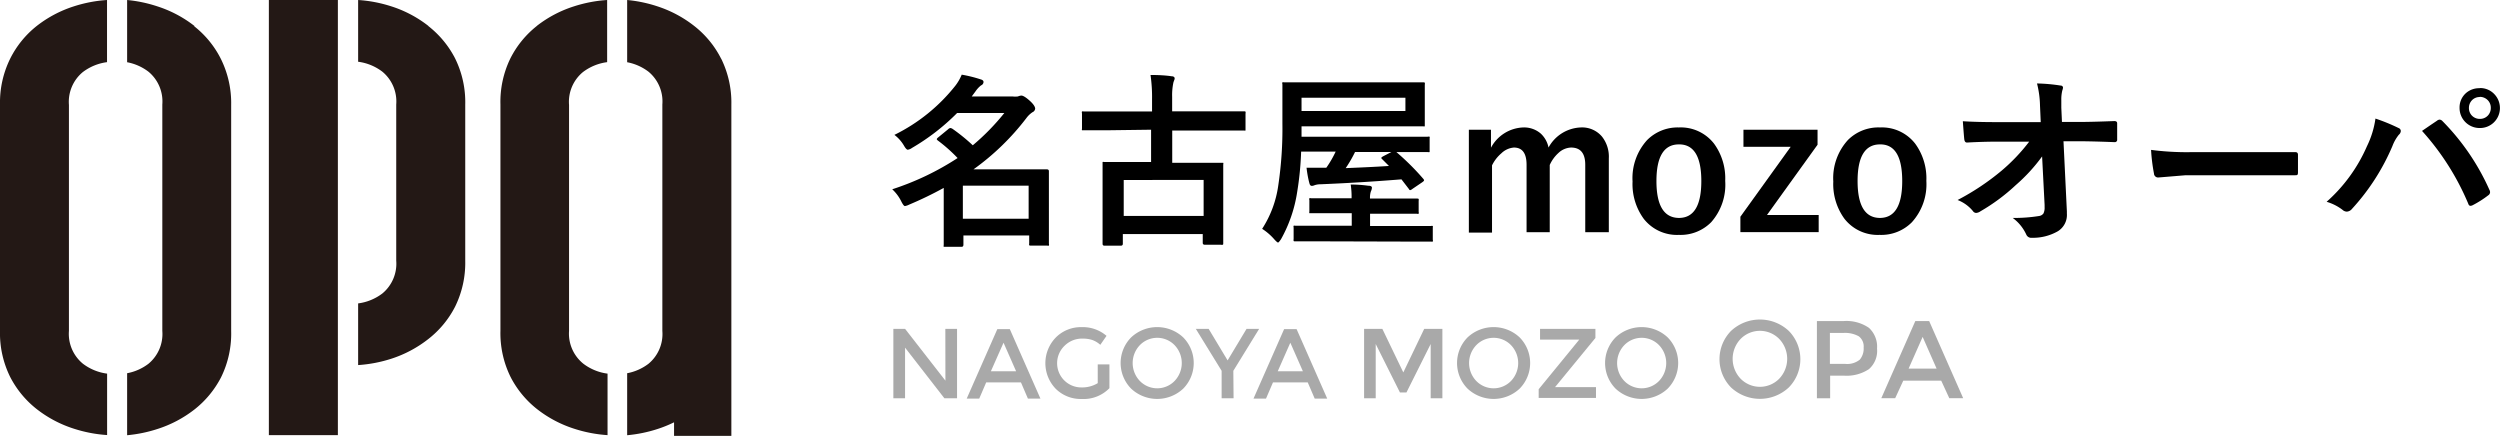 <svg xmlns="http://www.w3.org/2000/svg" viewBox="0 0 309.73 54"><defs><style>.cls-1{fill:#a9a9a9;}.cls-2{fill:#231815;}</style></defs><title>logo_7</title><g id="レイヤー_2" data-name="レイヤー 2"><g id="レイヤー_1-2" data-name="レイヤー 1"><path class="cls-1" d="M117.12,40.74h1.45v8.6H117l-4.87-6.27v6.27h-1.45v-8.6h1.45l5,6.42Z"/><path class="cls-1" d="M122.18,47.38l-.86,2h-1.55l3.79-8.6h1.55l3.79,8.6h-1.55l-.86-2ZM125.89,46l-1.56-3.54L122.76,46Z"/><path class="cls-1" d="M136,45.15h1.45v2.94A4.46,4.46,0,0,1,134,49.43a4.39,4.39,0,0,1-3.19-1.25,4.56,4.56,0,0,1,0-6.37A4.37,4.37,0,0,1,134,40.53a4.5,4.5,0,0,1,3.09,1.08l-.77,1.11a3,3,0,0,0-1-.6,3.85,3.85,0,0,0-1.19-.17,3.06,3.06,0,0,0-2.19.84A3,3,0,0,0,134,48a3.72,3.72,0,0,0,2-.53Z"/><path class="cls-1" d="M146.59,48.15a4.72,4.72,0,0,1-6.45,0,4.52,4.52,0,0,1,0-6.35,4.72,4.72,0,0,1,6.45,0,4.52,4.52,0,0,1,0,6.35Zm-1.06-5.38a3,3,0,0,0-4.32,0,3.21,3.21,0,0,0,0,4.42,3,3,0,0,0,4.32,0,3.21,3.21,0,0,0,0-4.42Z"/><path class="cls-1" d="M152.83,49.34h-1.48V45.94l-3.2-5.2h1.59l2.35,3.91,2.35-3.91H156l-3.2,5.2Z"/><path class="cls-1" d="M157.71,47.38l-.86,2H155.3l3.79-8.6h1.55l3.79,8.6h-1.55l-.86-2ZM161.42,46l-1.56-3.54L158.3,46Z"/><path class="cls-1" d="M170.44,49.34H169v-8.6h2.26l2.6,5.4,2.59-5.4h2.25v8.6h-1.45V42.62l-3,6h-.81l-3-6Z"/><path class="cls-1" d="M188.27,48.15a4.72,4.72,0,0,1-6.45,0,4.52,4.52,0,0,1,0-6.35,4.72,4.72,0,0,1,6.45,0,4.52,4.52,0,0,1,0,6.35Zm-1.06-5.38a3,3,0,0,0-4.32,0,3.21,3.21,0,0,0,0,4.42,3,3,0,0,0,4.32,0,3.21,3.21,0,0,0,0-4.42Z"/><path class="cls-1" d="M195.65,42.07h-4.85V40.74h6.86v1.13l-5,6.09v0h5.07v1.34h-7.1V48.22l5-6.11Z"/><path class="cls-1" d="M206.61,48.15a4.72,4.72,0,0,1-6.45,0,4.52,4.52,0,0,1,0-6.35,4.72,4.72,0,0,1,6.45,0,4.52,4.52,0,0,1,0,6.35Zm-1.06-5.38a3,3,0,0,0-4.32,0,3.21,3.21,0,0,0,0,4.42,3,3,0,0,0,4.32,0,3.21,3.21,0,0,0,0-4.42Z"/><path class="cls-1" d="M221.62,48a5.24,5.24,0,0,1-7.16,0,5,5,0,0,1,0-7,5.24,5.24,0,0,1,7.16,0,5,5,0,0,1,0,7Zm-1.18-6a3.35,3.35,0,0,0-4.8,0,3.57,3.57,0,0,0,0,4.91,3.35,3.35,0,0,0,4.8,0,3.57,3.57,0,0,0,0-4.91Z"/><path class="cls-1" d="M231.55,40.62a3.16,3.16,0,0,1,1,2.57,3,3,0,0,1-1,2.54,5,5,0,0,1-3.12.81h-1.69v2.8H225.1V39.78h3.28A4.91,4.91,0,0,1,231.55,40.62Zm-1.14,3.94a2.11,2.11,0,0,0,.48-1.5,1.56,1.56,0,0,0-.61-1.4,3.54,3.54,0,0,0-1.93-.41h-1.64v3.83h1.87A2.49,2.49,0,0,0,230.41,44.56Z"/><path class="cls-1" d="M235.8,47.16l-1,2.17h-1.72l4.21-9.55h1.72l4.21,9.55h-1.72l-1-2.17Zm4.13-1.49-1.73-3.93-1.74,3.93Z"/><path class="cls-2" d="M4.56,3.21A12,12,0,0,0,1.26,7.27,12.3,12.3,0,0,0,0,12.94V41A12.24,12.24,0,0,0,1.26,46.7a12.1,12.1,0,0,0,3.31,4,14.69,14.69,0,0,0,4.61,2.42,16.89,16.89,0,0,0,4.09.78V46.29a6.3,6.3,0,0,1-3-1.23A4.78,4.78,0,0,1,8.54,41v-28a4.78,4.78,0,0,1,1.72-4.07,6.31,6.31,0,0,1,3-1.23V0A17,17,0,0,0,9.17.78,14.74,14.74,0,0,0,4.56,3.21"/><path class="cls-2" d="M24.08,3.21A14.77,14.77,0,0,0,19.47.78,17,17,0,0,0,15.75,0V7.71a6.27,6.27,0,0,1,2.64,1.17,4.78,4.78,0,0,1,1.72,4.07V41a4.78,4.78,0,0,1-1.72,4.07,6.26,6.26,0,0,1-2.64,1.17v7.68a17,17,0,0,0,3.72-.76,14.72,14.72,0,0,0,4.61-2.42,12.12,12.12,0,0,0,3.31-4A12.24,12.24,0,0,0,28.64,41v-28a12.3,12.3,0,0,0-1.26-5.67,12,12,0,0,0-3.31-4.07"/><path class="cls-2" d="M53.07,3.21A14.69,14.69,0,0,0,48.46.78,16.93,16.93,0,0,0,44.37,0V7.65a6.29,6.29,0,0,1,3,1.23,4.78,4.78,0,0,1,1.72,4.07V32.29a4.78,4.78,0,0,1-1.72,4.07,6.31,6.31,0,0,1-3,1.23v7.64a16.94,16.94,0,0,0,4.09-.78A14.75,14.75,0,0,0,53.07,42,12,12,0,0,0,56.38,38a12.3,12.3,0,0,0,1.26-5.67V12.94a12.24,12.24,0,0,0-1.26-5.71,12.1,12.1,0,0,0-3.31-4"/><path class="cls-2" d="M66.52,3.21a12,12,0,0,0-3.31,4.07A12.3,12.3,0,0,0,62,12.94V41a12.24,12.24,0,0,0,1.26,5.71,12.1,12.1,0,0,0,3.31,4,14.69,14.69,0,0,0,4.61,2.42,16.9,16.9,0,0,0,4.09.78V46.29a6.3,6.3,0,0,1-3-1.23A4.78,4.78,0,0,1,70.5,41v-28a4.78,4.78,0,0,1,1.72-4.07,6.31,6.31,0,0,1,3-1.23V0a17,17,0,0,0-4.09.78,14.74,14.74,0,0,0-4.61,2.42"/><path class="cls-2" d="M89.34,7.27A12,12,0,0,0,86,3.21,14.77,14.77,0,0,0,81.43.78,17,17,0,0,0,77.7,0V7.71a6.27,6.27,0,0,1,2.64,1.17,4.78,4.78,0,0,1,1.72,4.07V41a4.78,4.78,0,0,1-1.72,4.07,6.27,6.27,0,0,1-2.64,1.17v7.68a17,17,0,0,0,3.73-.76,15.21,15.21,0,0,0,2.08-.84V54h7.1V12.94a12.3,12.3,0,0,0-1.26-5.67"/><rect class="cls-2" x="33.31" width="8.55" height="53.91"/><path d="M110.81,16.71a22,22,0,0,0,7.55-6.09,5.89,5.89,0,0,0,.79-1.37,16.55,16.55,0,0,1,2.37.59q.33.09.33.32a.47.47,0,0,1-.31.42,3.33,3.33,0,0,0-.69.75l-.46.62h5.05a3,3,0,0,0,.67,0,1.39,1.39,0,0,1,.42-.11q.32,0,1,.6t.72,1a.53.53,0,0,1-.33.46,3,3,0,0,0-.76.73,30.73,30.73,0,0,1-6.55,6.35h5.94l3.14,0c.17,0,.26.08.26.23l0,3V26.2l0,4a.35.35,0,0,1,0,.23.38.38,0,0,1-.2,0h-2c-.13,0-.21,0-.24-.06a.35.35,0,0,1,0-.2v-1h-8.15v1.15c0,.17-.08.26-.23.26h-2c-.12,0-.19,0-.21,0a.41.41,0,0,1,0-.21l0-4.09v-3a45.11,45.11,0,0,1-4.28,2.07,1.82,1.82,0,0,1-.53.18q-.16,0-.46-.6a5.11,5.11,0,0,0-1.11-1.48,33.93,33.93,0,0,0,8.1-3.87,19.4,19.4,0,0,0-2.42-2.15c-.11-.08-.16-.15-.16-.19s.06-.13.19-.23l1.22-1a.48.48,0,0,1,.28-.15.68.68,0,0,1,.27.11A23,23,0,0,1,120.52,18a28.34,28.34,0,0,0,3.91-4h-5.85A27,27,0,0,1,113,18.32a1.21,1.21,0,0,1-.53.23q-.19,0-.49-.53A4.56,4.56,0,0,0,110.81,16.71ZM127.44,23h-8.15v4.1h8.15Z"/><path d="M137.22,16.14l-2.94,0c-.13,0-.2,0-.23,0a.38.38,0,0,1,0-.2V14.06a.41.41,0,0,1,0-.25.42.42,0,0,1,.21,0l2.94,0h5.53V12.29a19.17,19.17,0,0,0-.19-3q1.58,0,2.62.16c.25,0,.37.12.37.26a.63.63,0,0,1-.07.26l-.08.23a7.48,7.48,0,0,0-.16,1.8v1.79h5.94l2.94,0c.12,0,.19,0,.21.06a.46.46,0,0,1,0,.23v1.88c0,.12,0,.19,0,.21a.39.39,0,0,1-.2,0l-2.94,0h-5.94v4h2.89l3.19,0c.14,0,.21,0,.24,0a.33.33,0,0,1,0,.21l0,2.77v2.57l0,4.4c0,.11,0,.18-.06.2a.46.46,0,0,1-.23,0h-2c-.17,0-.25-.08-.25-.24V29h-9.9v1.2c0,.16-.09.24-.26.24h-2c-.17,0-.25-.08-.25-.24l0-4.44V23.42l0-3.12c0-.13,0-.2,0-.23a.39.39,0,0,1,.2,0l3.22,0h2.59v-4Zm2,6.16v4.45h9.9V22.29Z"/><path d="M161.87,20.78l2.45,0a13,13,0,0,0,1.16-2H161.2a38.58,38.58,0,0,1-.49,5,17.24,17.24,0,0,1-2,5.85c-.19.28-.31.42-.37.42s-.21-.12-.44-.37a7.07,7.07,0,0,0-1.53-1.33,13.25,13.25,0,0,0,2-5.39,47.64,47.64,0,0,0,.51-7.66l0-4.85a.41.41,0,0,1,0-.25.3.3,0,0,1,.18,0l3.2,0H173.1l3.19,0c.13,0,.2,0,.23.06a.45.45,0,0,1,0,.23l0,1.59v1.77l0,1.57c0,.13,0,.2,0,.23a.43.43,0,0,1-.21,0l-3.19,0H161.25v1.29h12.43l3.19,0a.41.41,0,0,1,.25,0,.38.38,0,0,1,0,.2v1.49c0,.12,0,.19,0,.21a.54.54,0,0,1-.24,0l-3.19,0H173a30.9,30.9,0,0,1,3.33,3.31.37.37,0,0,1,.1.19c0,.06-.08.14-.24.25l-1.18.8a.84.84,0,0,1-.3.17c-.06,0-.12-.06-.18-.17l-.9-1.17q-4.94.4-10,.61a2.32,2.32,0,0,0-.75.11,1,1,0,0,1-.34.09c-.16,0-.26-.1-.31-.31Q162,21.9,161.87,20.78Zm1.76,9.12-3.15,0c-.12,0-.19,0-.21-.06a.43.43,0,0,1,0-.21V28.18a.35.35,0,0,1,0-.21.35.35,0,0,1,.21,0l3.15,0h3.84V26.41h-1.9l-3.12,0c-.13,0-.2,0-.23,0a.42.42,0,0,1,0-.21V24.8a.39.39,0,0,1,0-.24.43.43,0,0,1,.21,0l3.12,0h1.9v0a9.84,9.84,0,0,0-.11-1.7q1.05,0,2.17.15.46,0,.46.25a1.29,1.29,0,0,1-.13.46,2.43,2.43,0,0,0-.11.81v.07h2.68l3.11,0c.13,0,.21,0,.24.06a.41.41,0,0,1,0,.21v1.39a.37.37,0,0,1,0,.22.4.4,0,0,1-.23,0l-3.11,0h-2.68V28h4.4l3.14,0a.36.36,0,0,1,.23,0,.38.38,0,0,1,0,.2v1.49a.38.38,0,0,1,0,.24.42.42,0,0,1-.21,0l-3.14,0Zm10.49-16.15V12.11H161.25v1.64Zm-2.85,6c-.09-.08-.14-.14-.14-.18s.07-.11.2-.19l1.06-.55h-4.51a15.58,15.58,0,0,1-1.16,2q3.68-.15,5.36-.27Z"/><path d="M184.72,16.07v2.23a4.72,4.72,0,0,1,4-2.51,3.15,3.15,0,0,1,2.18.77,3.22,3.22,0,0,1,.95,1.72,4.75,4.75,0,0,1,4-2.49,3.22,3.22,0,0,1,2.62,1.13,4,4,0,0,1,.85,2.69v9.16h-2.92V20.42q0-2.14-1.76-2.14a2.4,2.4,0,0,0-1.57.68A4.47,4.47,0,0,0,192,20.44v8.33h-2.87V20.42q0-2.14-1.57-2.14A2.52,2.52,0,0,0,186,19a4.59,4.59,0,0,0-1.15,1.49v8.33h-2.87V16.07Z"/><path d="M208,15.79a5.22,5.22,0,0,1,4.35,2,7.28,7.28,0,0,1,1.39,4.62A7,7,0,0,1,212,27.53a5.32,5.32,0,0,1-4,1.57,5.22,5.22,0,0,1-4.36-2,7.29,7.29,0,0,1-1.38-4.62,7,7,0,0,1,1.8-5.12A5.33,5.33,0,0,1,208,15.79Zm0,2.1q-2.78,0-2.78,4.54T208,27q2.78,0,2.78-4.57T208,17.89Z"/><path d="M225.18,16.07v1.86l-6.27,8.71h6.41v2.12h-9.7V26.85l6.23-8.66H216V16.07Z"/><path d="M232.92,15.79a5.22,5.22,0,0,1,4.35,2,7.28,7.28,0,0,1,1.39,4.62,7,7,0,0,1-1.79,5.12,5.32,5.32,0,0,1-4,1.57,5.22,5.22,0,0,1-4.36-2,7.29,7.29,0,0,1-1.38-4.62,7,7,0,0,1,1.8-5.12A5.33,5.33,0,0,1,232.92,15.79Zm0,2.1q-2.78,0-2.78,4.54T232.89,27q2.78,0,2.78-4.57T232.92,17.89Z"/><path d="M253,19.38a21.1,21.1,0,0,1-3.27,3.56,23.75,23.75,0,0,1-4.37,3.24,1.05,1.05,0,0,1-.53.2.49.49,0,0,1-.4-.23,4.61,4.61,0,0,0-1.9-1.37A30.36,30.36,0,0,0,248,21.13a22.67,22.67,0,0,0,3.4-3.58l-4,0q-1.71,0-3.71.11-.28,0-.33-.4t-.18-2.24q1.74.11,4.15.11h5.5l-.09-2.06a12.1,12.1,0,0,0-.37-2.73,21.31,21.31,0,0,1,2.92.26c.2,0,.3.13.3.27a1.56,1.56,0,0,1-.09.35,4.79,4.79,0,0,0-.12,1.21q0,.36,0,.92l.08,1.76h2q1.65,0,4.49-.11.35,0,.35.28c0,.33,0,.66,0,1s0,.67,0,1a.29.29,0,0,1-.33.33q-2.84-.11-4.44-.11h-1.88l.42,8.7c0,.09,0,.18,0,.26a2.37,2.37,0,0,1-1.12,2.19,6.18,6.18,0,0,1-3.2.81.67.67,0,0,1-.71-.4A5.31,5.31,0,0,0,249.36,27a19.44,19.44,0,0,0,3.27-.24.8.8,0,0,0,.54-.32,1.62,1.62,0,0,0,.14-.77c0-.11,0-.2,0-.28Z"/><path d="M266.5,18.57a34.13,34.13,0,0,0,5,.28h7.46l2.82,0,2.5,0h.11c.2,0,.31.11.31.33s0,.72,0,1.1,0,.73,0,1.08-.11.35-.33.35h-.09q-3.47,0-5.16,0h-8.33l-3.4.28a.51.51,0,0,1-.53-.49A21.94,21.94,0,0,1,266.5,18.57Z"/><path d="M288.25,25a19.67,19.67,0,0,0,5-6.89,11.29,11.29,0,0,0,1.05-3.42,23,23,0,0,1,2.86,1.17.4.4,0,0,1,.28.37.65.65,0,0,1-.24.46,5.1,5.1,0,0,0-.8,1.41,27.18,27.18,0,0,1-5,7.77.9.9,0,0,1-.66.35.84.84,0,0,1-.53-.23A6.11,6.11,0,0,0,288.25,25Zm11.83-8.79,1.14-.78.7-.47a.56.56,0,0,1,.33-.14.54.54,0,0,1,.35.18,28.71,28.71,0,0,1,5.81,8.5.65.65,0,0,1,.09.33.48.48,0,0,1-.23.37,12.44,12.44,0,0,1-1.92,1.22.69.69,0,0,1-.27.08c-.14,0-.23-.09-.29-.28A31.74,31.74,0,0,0,300.08,16.23Zm7.14-5.3a2.4,2.4,0,0,1,1.86.81,2.48,2.48,0,0,1-.18,3.51,2.45,2.45,0,0,1-1.68.63,2.48,2.48,0,0,1-2.5-2.49,2.37,2.37,0,0,1,.82-1.86A2.46,2.46,0,0,1,307.22,10.93Zm0,1.11a1.32,1.32,0,0,0-1,.44,1.36,1.36,0,0,0-.34.93,1.33,1.33,0,0,0,.44,1,1.35,1.35,0,0,0,.93.34,1.33,1.33,0,0,0,1-.44,1.37,1.37,0,0,0,.34-.94,1.32,1.32,0,0,0-.44-1A1.37,1.37,0,0,0,307.22,12Z"/></g></g></svg>